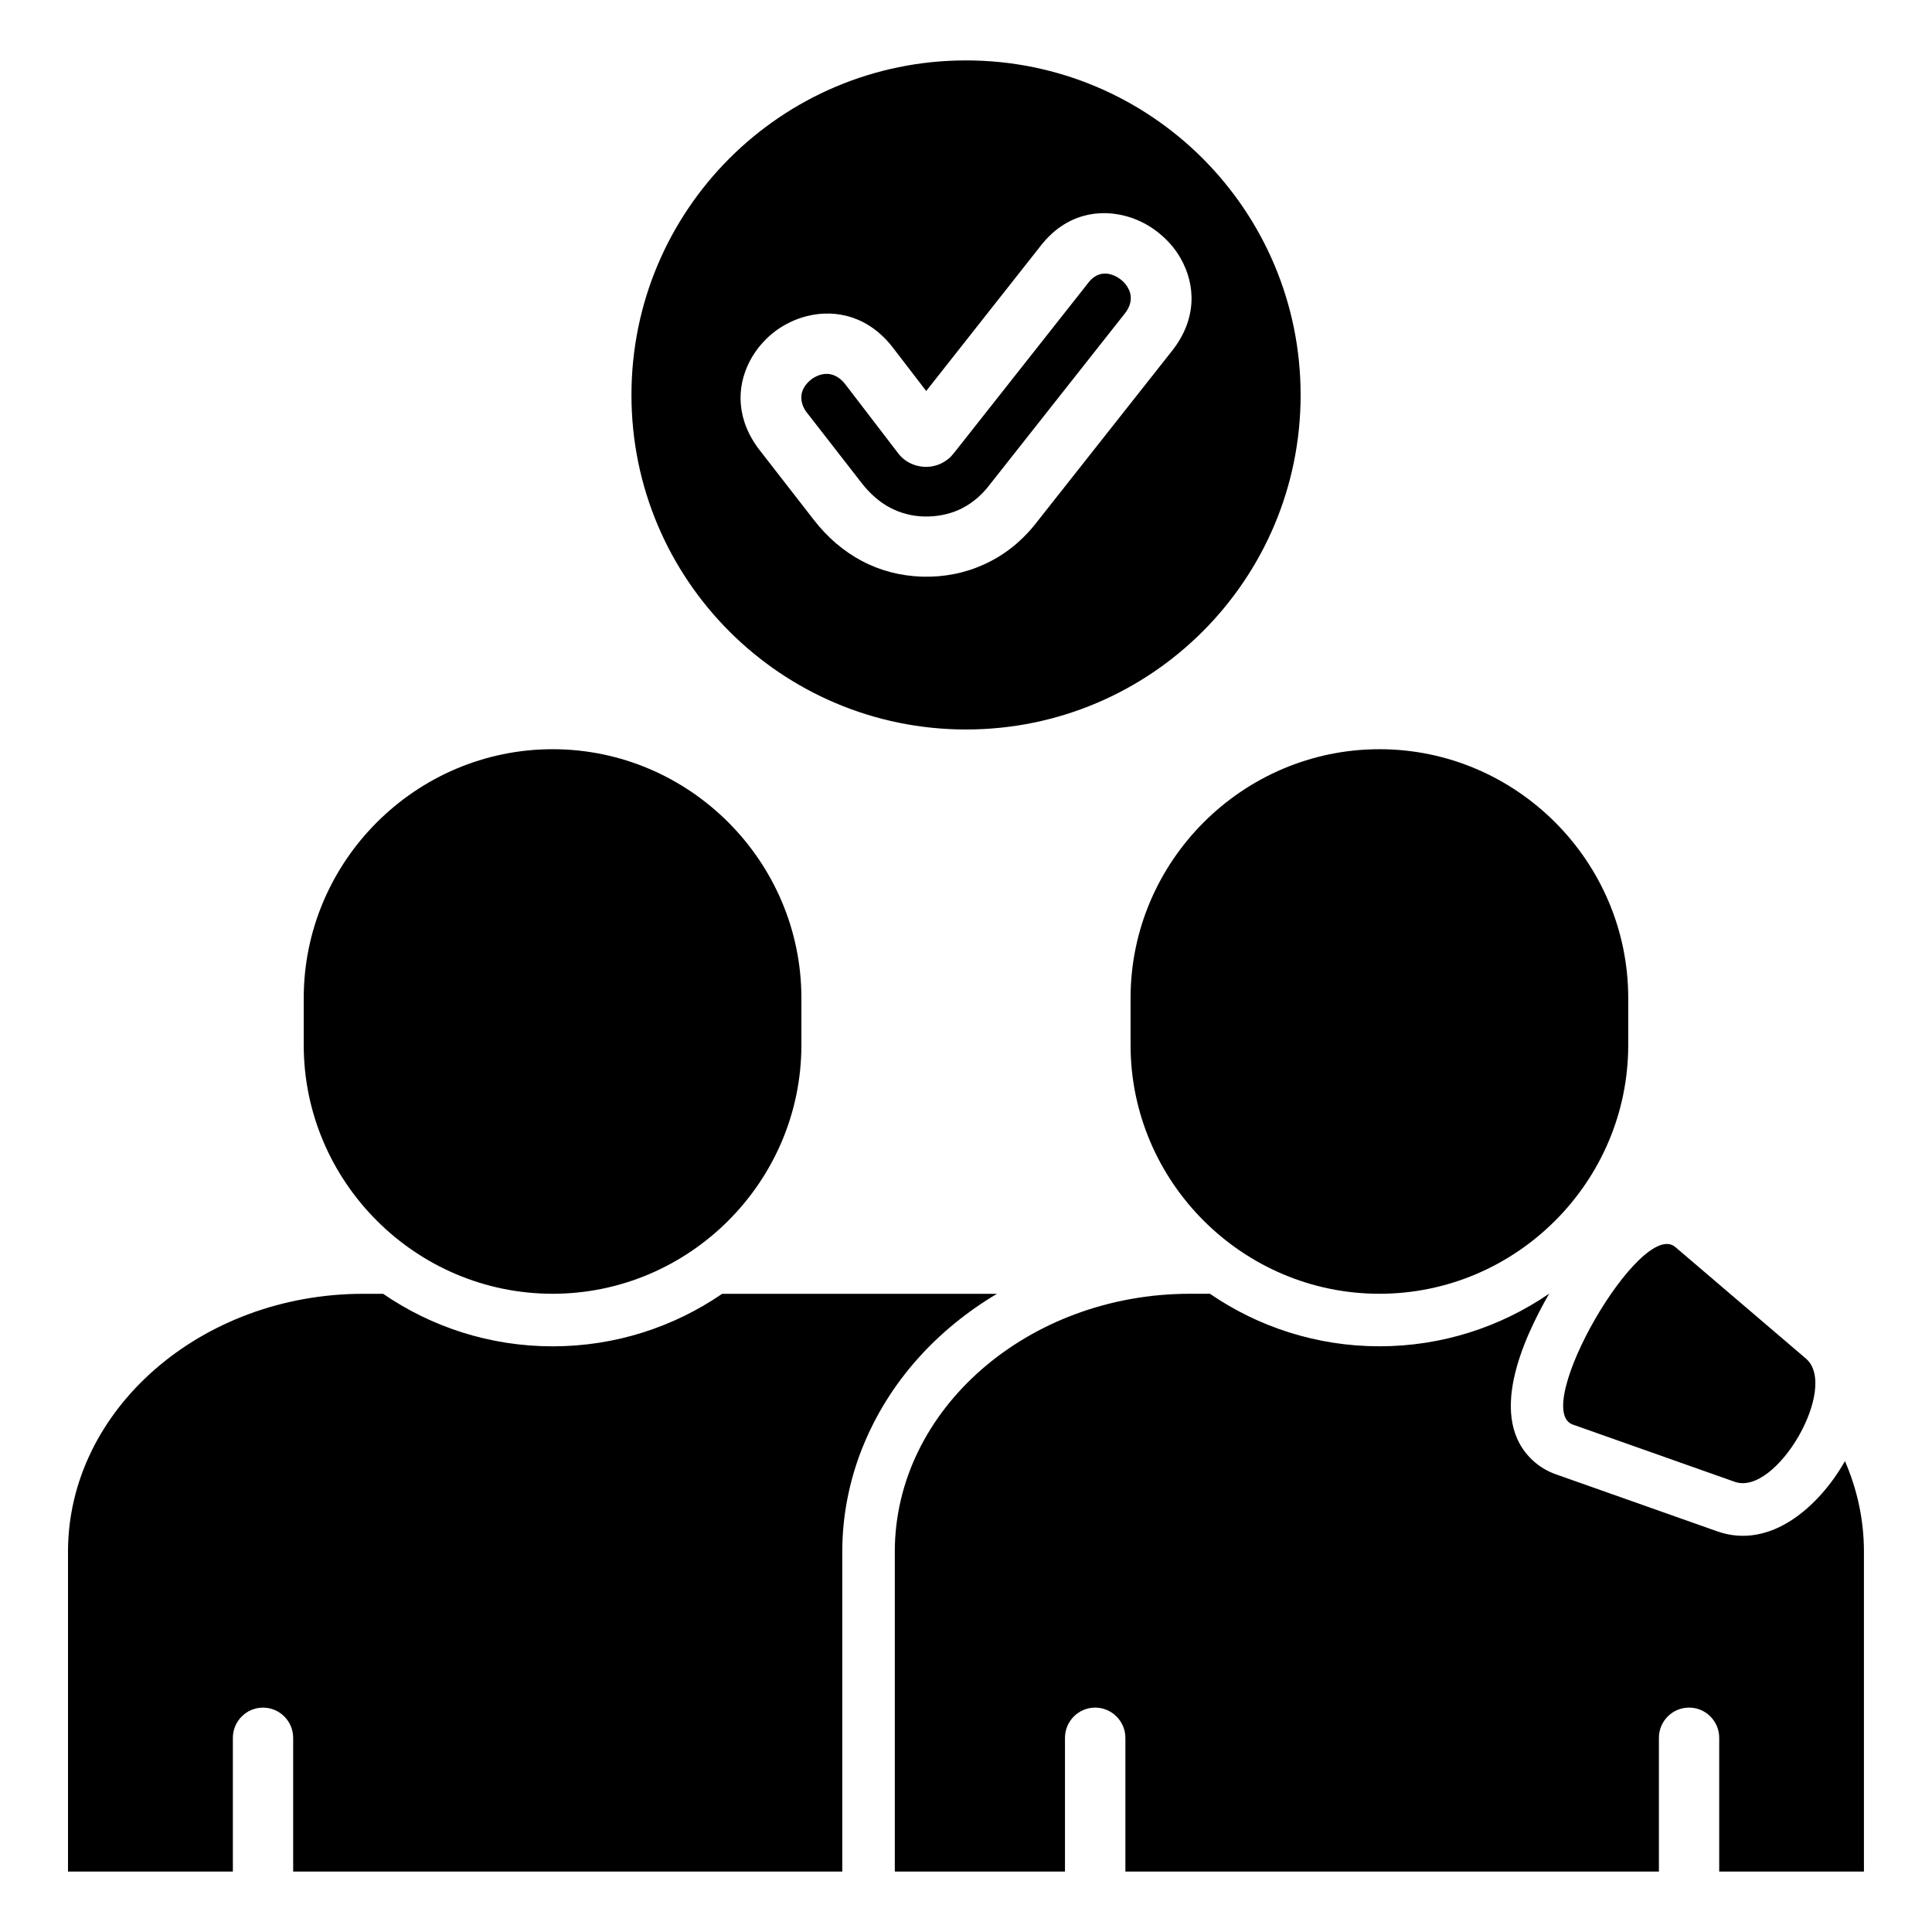 <svg xmlns="http://www.w3.org/2000/svg" width="100" height="100" viewBox="0 0 100 100" fill="none"><path d="M44.643 74.916C43.957 76.639 43.596 78.465 43.596 80.314V96.873H15.174V89.953C15.174 89.09 14.477 88.387 13.613 88.387C12.75 88.387 12.053 89.09 12.053 89.953V96.873H3.52V80.314C3.52 72.973 10.396 66.967 18.801 66.967H19.83C22.332 68.684 25.355 69.686 28.605 69.686C31.855 69.686 34.873 68.684 37.381 66.967H51.603C48.537 68.789 46.023 71.484 44.645 74.918L44.643 74.916ZM95.494 75.619C95.478 75.647 95.461 75.68 95.445 75.713C94.16 77.934 91.664 80.242 88.885 79.262L80.502 76.299C80.086 76.148 79.705 75.922 79.379 75.629C76.926 73.432 78.853 69.279 80.182 66.965H80.176C77.668 68.682 74.644 69.684 71.4 69.684C68.156 69.684 65.127 68.682 62.625 66.965H61.596C53.191 66.965 46.315 72.973 46.315 80.312V96.871H55.123V89.951C55.123 89.088 55.826 88.385 56.684 88.385C57.541 88.385 58.25 89.088 58.25 89.951V96.871H85.865V89.951C85.865 89.088 86.562 88.385 87.426 88.385C88.289 88.385 88.986 89.088 88.986 89.951V96.871H96.477V80.312C96.477 78.662 96.127 77.08 95.49 75.617L95.494 75.619ZM28.604 66.965C35.684 66.965 41.48 61.168 41.48 54.088V51.662C41.48 44.576 35.684 38.779 28.604 38.779C21.523 38.779 15.721 44.576 15.721 51.662V54.088C15.721 61.17 21.518 66.965 28.604 66.965ZM58.518 51.662V54.088C58.518 61.17 64.314 66.965 71.4 66.965C78.486 66.965 84.277 61.168 84.277 54.088V51.662C84.277 44.576 78.481 38.779 71.4 38.779C64.32 38.779 58.518 44.576 58.518 51.662ZM81.41 73.736L89.793 76.699C91.941 77.457 95.207 71.805 93.475 70.32L86.715 64.547C84.932 63.02 79.195 72.951 81.41 73.738V73.736ZM41.697 21.27L44.594 24.996C45.025 25.549 45.518 25.986 46.066 26.275C46.592 26.553 47.174 26.713 47.81 26.734C48.475 26.75 49.096 26.629 49.648 26.381C50.197 26.127 50.695 25.744 51.115 25.229L58.225 16.221C58.602 15.744 58.596 15.264 58.385 14.902C58.291 14.73 58.164 14.586 58.014 14.471C57.863 14.355 57.693 14.26 57.504 14.205C57.121 14.088 56.684 14.184 56.348 14.615L49.361 23.469H49.355C49.256 23.602 49.15 23.707 49.035 23.795V23.789C48.711 24.04 48.31 24.173 47.9 24.166C47.508 24.154 47.113 24.027 46.799 23.779C46.682 23.686 46.572 23.574 46.478 23.447L43.75 19.887C43.379 19.41 42.92 19.283 42.522 19.383C42.338 19.428 42.168 19.51 42.006 19.627C41.852 19.744 41.713 19.893 41.619 20.053C41.426 20.379 41.402 20.816 41.697 21.266L41.703 21.271L41.697 21.27ZM32.684 20.445C32.684 10.879 40.434 3.127 50.002 3.127C59.57 3.127 67.32 10.879 67.32 20.445C67.32 30.012 59.565 37.758 50.002 37.758C40.44 37.758 32.684 30.006 32.684 20.445ZM39.129 23.037C39.162 23.086 39.195 23.143 39.234 23.191L42.131 26.918C42.822 27.809 43.654 28.529 44.617 29.039C45.547 29.531 46.588 29.809 47.723 29.848C48.863 29.881 49.953 29.664 50.94 29.211C51.93 28.762 52.805 28.088 53.531 27.195L53.543 27.18L60.668 18.156C61.969 16.506 61.891 14.734 61.1 13.355C60.812 12.852 60.414 12.402 59.947 12.033C59.487 11.665 58.961 11.389 58.397 11.219C56.875 10.766 55.152 11.092 53.891 12.691L47.94 20.238L46.223 18.002C44.982 16.385 43.293 15.986 41.787 16.357C41.195 16.502 40.635 16.768 40.148 17.127C39.664 17.488 39.255 17.939 38.941 18.455C38.16 19.762 38.033 21.439 39.129 23.039V23.037Z" fill="black"></path></svg>